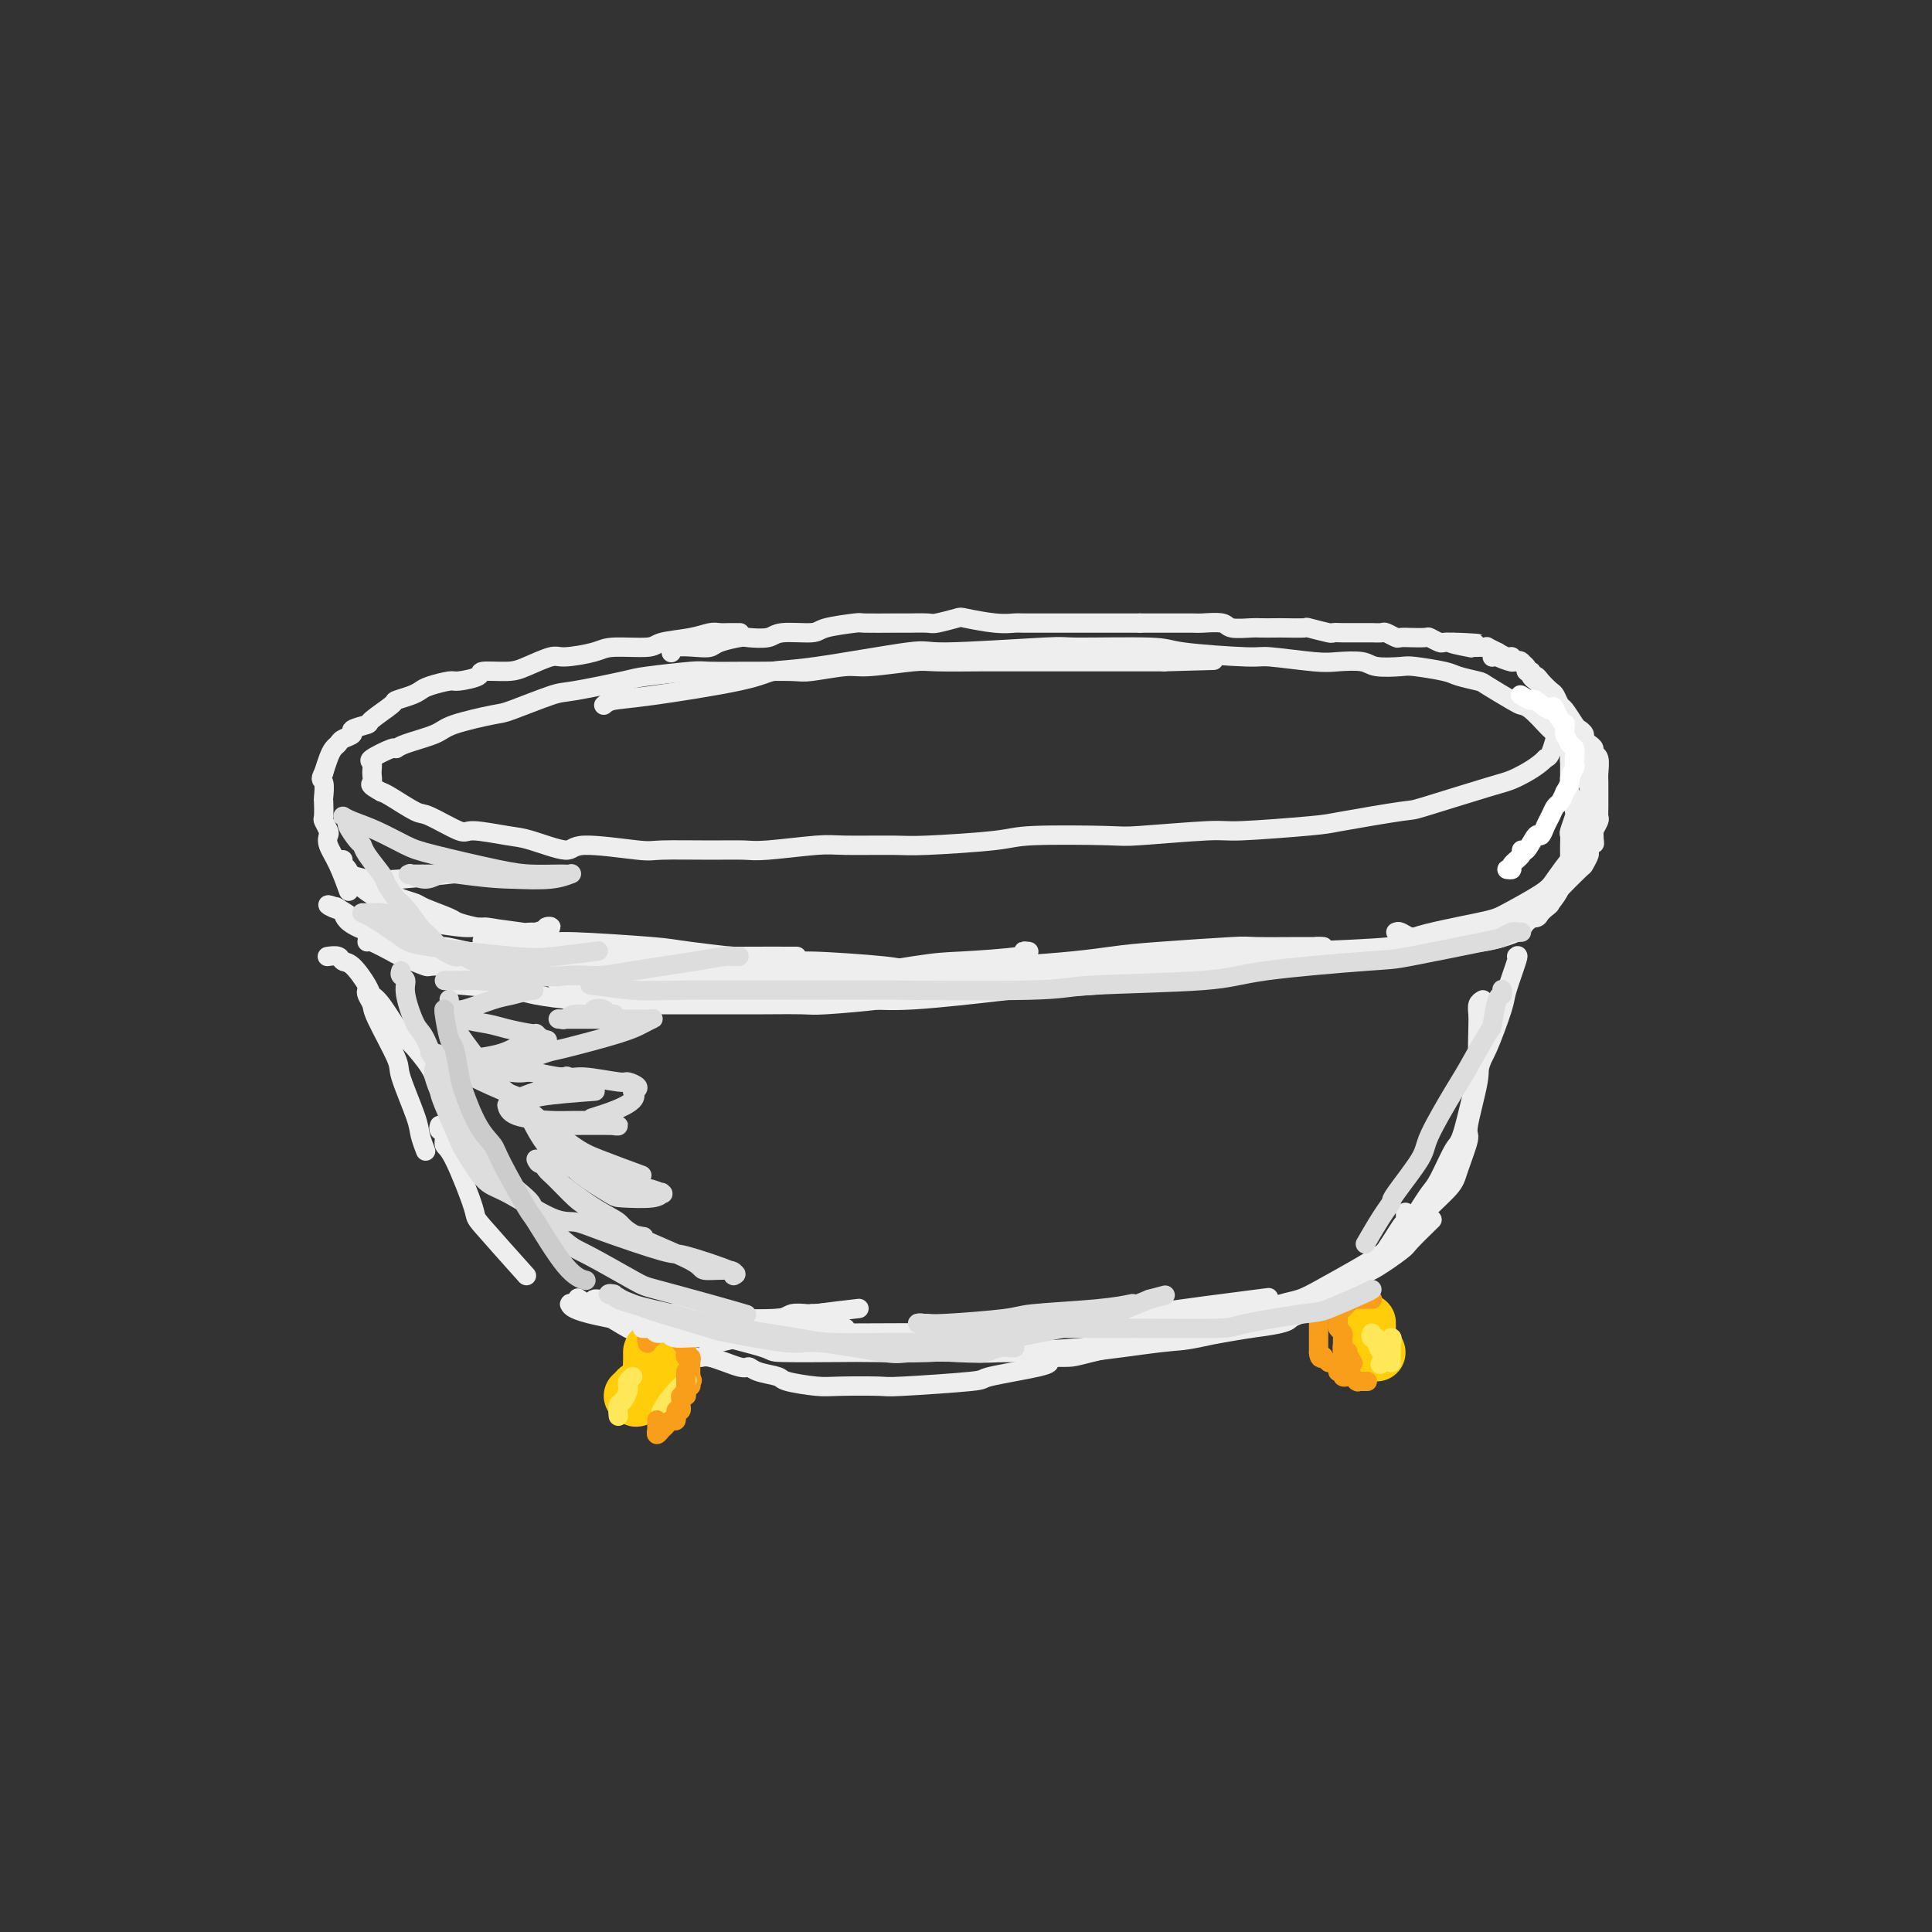 <svg viewBox='0 0 400 400' version='1.1' xmlns='http://www.w3.org/2000/svg' xmlns:xlink='http://www.w3.org/1999/xlink'><rect x="0" y="0" width="400" height="400" fill="#333333" stroke="none"/><g fill='none' stroke='rgb(238,238,238)' stroke-width='4' stroke-linecap='round' stroke-linejoin='round'><path d='M125,146c0.438,-0.385 0.875,-0.769 2,-1c1.125,-0.231 2.937,-0.308 8,-1c5.063,-0.692 13.377,-1.999 18,-3c4.623,-1.001 5.556,-1.698 7,-2c1.444,-0.302 3.400,-0.210 9,-1c5.600,-0.790 14.846,-2.461 19,-3c4.154,-0.539 3.217,0.054 8,0c4.783,-0.054 15.285,-0.757 20,-1c4.715,-0.243 3.641,-0.028 7,0c3.359,0.028 11.151,-0.132 15,0c3.849,0.132 3.756,0.558 7,1c3.244,0.442 9.825,0.902 13,1c3.175,0.098 2.945,-0.166 5,0c2.055,0.166 6.396,0.763 9,1c2.604,0.237 3.470,0.115 5,0c1.530,-0.115 3.723,-0.224 5,0c1.277,0.224 1.638,0.781 3,1c1.362,0.219 3.724,0.101 5,0c1.276,-0.101 1.465,-0.184 3,0c1.535,0.184 4.414,0.634 6,1c1.586,0.366 1.877,0.648 3,1c1.123,0.352 3.076,0.775 4,1c0.924,0.225 0.818,0.253 2,1c1.182,0.747 3.650,2.213 5,3c1.350,0.787 1.581,0.894 2,1c0.419,0.106 1.027,0.212 2,1c0.973,0.788 2.310,2.260 3,3c0.690,0.740 0.732,0.748 1,1c0.268,0.252 0.763,0.748 1,1c0.237,0.252 0.218,0.260 0,1c-0.218,0.740 -0.634,2.211 -1,3c-0.366,0.789 -0.683,0.894 -1,1'/><path d='M320,157c-1.507,1.621 -4.274,3.173 -6,4c-1.726,0.827 -2.412,0.928 -6,2c-3.588,1.072 -10.079,3.114 -13,4c-2.921,0.886 -2.273,0.615 -5,1c-2.727,0.385 -8.829,1.428 -12,2c-3.171,0.572 -3.411,0.675 -7,1c-3.589,0.325 -10.526,0.871 -14,1c-3.474,0.129 -3.483,-0.159 -7,0c-3.517,0.159 -10.542,0.764 -14,1c-3.458,0.236 -3.349,0.102 -7,0c-3.651,-0.102 -11.061,-0.171 -15,0c-3.939,0.171 -4.406,0.581 -8,1c-3.594,0.419 -10.314,0.848 -14,1c-3.686,0.152 -4.339,0.027 -7,0c-2.661,-0.027 -7.329,0.046 -10,0c-2.671,-0.046 -3.346,-0.209 -6,0c-2.654,0.209 -7.286,0.789 -10,1c-2.714,0.211 -3.509,0.051 -5,0c-1.491,-0.051 -3.679,0.006 -7,0c-3.321,-0.006 -7.775,-0.075 -10,0c-2.225,0.075 -2.223,0.294 -5,0c-2.777,-0.294 -8.334,-1.103 -11,-1c-2.666,0.103 -2.439,1.116 -4,1c-1.561,-0.116 -4.908,-1.363 -7,-2c-2.092,-0.637 -2.928,-0.665 -5,-1c-2.072,-0.335 -5.381,-0.976 -7,-1c-1.619,-0.024 -1.547,0.568 -3,0c-1.453,-0.568 -4.431,-2.297 -6,-3c-1.569,-0.703 -1.730,-0.382 -3,-1c-1.270,-0.618 -3.649,-2.177 -5,-3c-1.351,-0.823 -1.676,-0.912 -2,-1'/><path d='M79,164c-2.924,-1.600 -2.233,-1.599 -2,-2c0.233,-0.401 0.009,-1.203 0,-2c-0.009,-0.797 0.196,-1.589 0,-2c-0.196,-0.411 -0.792,-0.442 0,-1c0.792,-0.558 2.972,-1.644 4,-2c1.028,-0.356 0.902,0.016 1,0c0.098,-0.016 0.419,-0.422 2,-1c1.581,-0.578 4.423,-1.329 6,-2c1.577,-0.671 1.889,-1.264 4,-2c2.111,-0.736 6.023,-1.616 8,-2c1.977,-0.384 2.021,-0.274 4,-1c1.979,-0.726 5.893,-2.289 8,-3c2.107,-0.711 2.408,-0.569 5,-1c2.592,-0.431 7.476,-1.436 10,-2c2.524,-0.564 2.688,-0.687 5,-1c2.312,-0.313 6.773,-0.816 9,-1c2.227,-0.184 2.220,-0.048 4,0c1.780,0.048 5.348,0.009 7,0c1.652,-0.009 1.388,0.013 3,0c1.612,-0.013 5.100,-0.060 7,0c1.900,0.060 2.211,0.226 4,0c1.789,-0.226 5.057,-0.845 7,-1c1.943,-0.155 2.562,0.155 5,0c2.438,-0.155 6.694,-0.773 9,-1c2.306,-0.227 2.661,-0.061 5,0c2.339,0.061 6.663,0.016 9,0c2.337,-0.016 2.687,-0.004 5,0c2.313,0.004 6.589,0.001 9,0c2.411,-0.001 2.957,-0.000 5,0c2.043,0.000 5.584,0.000 9,0c3.416,-0.000 6.708,-0.000 10,0'/><path d='M241,137c17.833,-0.500 8.917,-0.250 0,0'/><path d='M153,131c0.177,0.002 0.353,0.004 0,0c-0.353,-0.004 -1.237,-0.012 -2,0c-0.763,0.012 -1.407,0.046 -2,0c-0.593,-0.046 -1.135,-0.171 -2,0c-0.865,0.171 -2.052,0.637 -4,1c-1.948,0.363 -4.658,0.623 -6,1c-1.342,0.377 -1.315,0.870 -3,1c-1.685,0.130 -5.080,-0.102 -7,0c-1.920,0.102 -2.363,0.539 -4,1c-1.637,0.461 -4.468,0.946 -6,1c-1.532,0.054 -1.766,-0.323 -3,0c-1.234,0.323 -3.469,1.344 -5,2c-1.531,0.656 -2.358,0.945 -4,1c-1.642,0.055 -4.100,-0.126 -5,0c-0.900,0.126 -0.244,0.559 -1,1c-0.756,0.441 -2.925,0.892 -4,1c-1.075,0.108 -1.056,-0.125 -2,0c-0.944,0.125 -2.852,0.609 -4,1c-1.148,0.391 -1.538,0.690 -2,1c-0.462,0.310 -0.996,0.632 -2,1c-1.004,0.368 -2.477,0.781 -3,1c-0.523,0.219 -0.096,0.244 -1,1c-0.904,0.756 -3.139,2.244 -4,3c-0.861,0.756 -0.349,0.780 -1,1c-0.651,0.220 -2.465,0.636 -3,1c-0.535,0.364 0.207,0.677 0,1c-0.207,0.323 -1.365,0.656 -2,1c-0.635,0.344 -0.748,0.701 -1,1c-0.252,0.299 -0.645,0.542 -1,1c-0.355,0.458 -0.673,1.131 -1,2c-0.327,0.869 -0.664,1.935 -1,3'/><path d='M67,160c-0.929,1.667 -0.250,1.335 0,2c0.250,0.665 0.071,2.329 0,3c-0.071,0.671 -0.033,0.350 0,1c0.033,0.650 0.060,2.270 0,3c-0.060,0.730 -0.207,0.570 0,1c0.207,0.430 0.767,1.451 1,2c0.233,0.549 0.140,0.628 0,1c-0.140,0.372 -0.326,1.038 0,2c0.326,0.962 1.165,2.221 2,4c0.835,1.779 1.667,4.080 2,5c0.333,0.920 0.166,0.460 0,0'/><path d='M71,178c-0.081,0.379 -0.163,0.759 0,1c0.163,0.241 0.569,0.345 1,1c0.431,0.655 0.887,1.863 2,3c1.113,1.137 2.883,2.204 4,3c1.117,0.796 1.581,1.323 3,2c1.419,0.677 3.792,1.506 5,2c1.208,0.494 1.252,0.655 3,1c1.748,0.345 5.199,0.873 7,1c1.801,0.127 1.953,-0.149 4,0c2.047,0.149 5.991,0.723 8,1c2.009,0.277 2.084,0.256 3,0c0.916,-0.256 2.675,-0.747 3,-1c0.325,-0.253 -0.782,-0.268 -1,0c-0.218,0.268 0.453,0.819 0,1c-0.453,0.181 -2.031,-0.007 -3,0c-0.969,0.007 -1.331,0.210 -3,0c-1.669,-0.210 -4.647,-0.834 -6,-1c-1.353,-0.166 -1.082,0.124 -2,0c-0.918,-0.124 -3.027,-0.663 -4,-1c-0.973,-0.337 -0.812,-0.471 -2,-1c-1.188,-0.529 -3.724,-1.451 -5,-2c-1.276,-0.549 -1.290,-0.724 -2,-1c-0.710,-0.276 -2.114,-0.651 -3,-1c-0.886,-0.349 -1.253,-0.671 -2,-1c-0.747,-0.329 -1.873,-0.664 -3,-1'/><path d='M78,184c-3.719,-1.474 -4.517,-1.659 -5,-2c-0.483,-0.341 -0.653,-0.836 -1,-1c-0.347,-0.164 -0.872,0.005 -1,0c-0.128,-0.005 0.143,-0.184 1,0c0.857,0.184 2.302,0.730 4,1c1.698,0.270 3.649,0.265 7,0c3.351,-0.265 8.100,-0.790 10,-1c1.900,-0.210 0.950,-0.105 0,0'/><path d='M139,135c-0.014,0.112 -0.028,0.223 0,0c0.028,-0.223 0.099,-0.781 1,-1c0.901,-0.219 2.634,-0.097 4,0c1.366,0.097 2.366,0.171 3,0c0.634,-0.171 0.904,-0.586 2,-1c1.096,-0.414 3.019,-0.828 4,-1c0.981,-0.172 1.021,-0.101 2,0c0.979,0.101 2.897,0.234 4,0c1.103,-0.234 1.390,-0.833 3,-1c1.610,-0.167 4.543,0.099 6,0c1.457,-0.099 1.438,-0.562 3,-1c1.562,-0.438 4.706,-0.850 6,-1c1.294,-0.150 0.739,-0.039 2,0c1.261,0.039 4.338,0.007 6,0c1.662,-0.007 1.908,0.011 3,0c1.092,-0.011 3.029,-0.052 4,0c0.971,0.052 0.975,0.196 2,0c1.025,-0.196 3.072,-0.732 4,-1c0.928,-0.268 0.737,-0.268 2,0c1.263,0.268 3.980,0.804 6,1c2.020,0.196 3.343,0.053 4,0c0.657,-0.053 0.649,-0.014 2,0c1.351,0.014 4.060,0.004 5,0c0.940,-0.004 0.109,-0.001 1,0c0.891,0.001 3.504,0.000 5,0c1.496,-0.000 1.875,-0.000 3,0c1.125,0.000 2.995,0.000 4,0c1.005,-0.000 1.144,-0.000 2,0c0.856,0.000 2.428,0.000 4,0'/><path d='M236,129c9.415,0.000 3.451,0.000 2,0c-1.451,-0.000 1.611,-0.001 3,0c1.389,0.001 1.104,0.004 2,0c0.896,-0.004 2.972,-0.015 4,0c1.028,0.015 1.009,0.057 2,0c0.991,-0.057 2.994,-0.211 4,0c1.006,0.211 1.015,0.789 2,1c0.985,0.211 2.944,0.057 4,0c1.056,-0.057 1.207,-0.016 2,0c0.793,0.016 2.227,0.008 3,0c0.773,-0.008 0.885,-0.016 2,0c1.115,0.016 3.233,0.057 4,0c0.767,-0.057 0.185,-0.211 1,0c0.815,0.211 3.029,0.789 4,1c0.971,0.211 0.698,0.057 1,0c0.302,-0.057 1.179,-0.015 2,0c0.821,0.015 1.586,0.004 2,0c0.414,-0.004 0.477,-0.002 1,0c0.523,0.002 1.506,0.004 2,0c0.494,-0.004 0.498,-0.015 1,0c0.502,0.015 1.502,0.057 2,0c0.498,-0.057 0.495,-0.211 1,0c0.505,0.211 1.519,0.789 2,1c0.481,0.211 0.428,0.056 1,0c0.572,-0.056 1.768,-0.011 2,0c0.232,0.011 -0.500,-0.011 0,0c0.500,0.011 2.231,0.055 3,0c0.769,-0.055 0.577,-0.211 1,0c0.423,0.211 1.460,0.788 2,1c0.540,0.212 0.583,0.061 1,0c0.417,-0.061 1.209,-0.030 2,0'/><path d='M301,133c9.870,0.558 2.045,-0.047 0,0c-2.045,0.047 1.689,0.744 3,1c1.311,0.256 0.198,0.069 0,0c-0.198,-0.069 0.519,-0.020 1,0c0.481,0.020 0.725,0.009 1,0c0.275,-0.009 0.580,-0.018 1,0c0.420,0.018 0.956,0.061 1,0c0.044,-0.061 -0.405,-0.228 0,0c0.405,0.228 1.663,0.850 2,1c0.337,0.150 -0.248,-0.171 0,0c0.248,0.171 1.328,0.833 2,1c0.672,0.167 0.935,-0.162 1,0c0.065,0.162 -0.070,0.813 0,1c0.070,0.187 0.344,-0.091 1,0c0.656,0.091 1.695,0.549 2,1c0.305,0.451 -0.125,0.894 0,1c0.125,0.106 0.803,-0.126 1,0c0.197,0.126 -0.088,0.611 0,1c0.088,0.389 0.549,0.682 1,1c0.451,0.318 0.890,0.663 1,1c0.110,0.337 -0.110,0.668 0,1c0.110,0.332 0.552,0.667 1,1c0.448,0.333 0.904,0.666 1,1c0.096,0.334 -0.166,0.671 0,1c0.166,0.329 0.762,0.652 1,1c0.238,0.348 0.120,0.723 0,1c-0.120,0.277 -0.242,0.455 0,1c0.242,0.545 0.848,1.455 1,2c0.152,0.545 -0.151,0.724 0,1c0.151,0.276 0.758,0.650 1,1c0.242,0.350 0.121,0.675 0,1'/><path d='M324,154c1.464,3.120 1.123,2.919 1,3c-0.123,0.081 -0.029,0.444 0,1c0.029,0.556 -0.007,1.305 0,2c0.007,0.695 0.055,1.336 0,2c-0.055,0.664 -0.215,1.352 0,2c0.215,0.648 0.804,1.258 1,2c0.196,0.742 0.000,1.617 0,2c-0.000,0.383 0.196,0.274 0,1c-0.196,0.726 -0.785,2.289 -1,3c-0.215,0.711 -0.058,0.572 0,1c0.058,0.428 0.015,1.424 0,2c-0.015,0.576 -0.003,0.732 0,1c0.003,0.268 -0.003,0.650 0,1c0.003,0.350 0.017,0.669 0,1c-0.017,0.331 -0.064,0.672 0,1c0.064,0.328 0.238,0.641 0,1c-0.238,0.359 -0.887,0.763 -1,1c-0.113,0.237 0.309,0.308 0,1c-0.309,0.692 -1.349,2.005 -2,3c-0.651,0.995 -0.915,1.672 -1,2c-0.085,0.328 0.008,0.307 -1,1c-1.008,0.693 -3.115,2.098 -4,3c-0.885,0.902 -0.546,1.300 -2,2c-1.454,0.700 -4.699,1.703 -7,2c-2.301,0.297 -3.658,-0.112 -6,0c-2.342,0.112 -5.669,0.746 -7,1c-1.331,0.254 -0.665,0.127 0,0'/><path d='M277,197c-0.206,0.000 -0.413,0.001 0,0c0.413,-0.001 1.444,-0.003 2,0c0.556,0.003 0.635,0.012 1,0c0.365,-0.012 1.014,-0.045 3,0c1.986,0.045 5.308,0.168 7,0c1.692,-0.168 1.754,-0.626 4,-1c2.246,-0.374 6.677,-0.665 9,-1c2.323,-0.335 2.538,-0.716 3,-1c0.462,-0.284 1.170,-0.471 3,-1c1.830,-0.529 4.783,-1.400 6,-2c1.217,-0.600 0.698,-0.927 1,-1c0.302,-0.073 1.426,0.109 2,0c0.574,-0.109 0.598,-0.511 1,-1c0.402,-0.489 1.183,-1.067 2,-2c0.817,-0.933 1.672,-2.220 2,-3c0.328,-0.780 0.131,-1.053 0,-1c-0.131,0.053 -0.194,0.433 0,0c0.194,-0.433 0.644,-1.677 1,-2c0.356,-0.323 0.616,0.275 1,0c0.384,-0.275 0.892,-1.425 1,-2c0.108,-0.575 -0.182,-0.576 0,-1c0.182,-0.424 0.837,-1.272 1,-2c0.163,-0.728 -0.167,-1.336 0,-2c0.167,-0.664 0.830,-1.385 1,-2c0.170,-0.615 -0.154,-1.126 0,-2c0.154,-0.874 0.788,-2.113 1,-3c0.212,-0.887 0.004,-1.423 0,-2c-0.004,-0.577 0.195,-1.196 0,-2c-0.195,-0.804 -0.783,-1.793 -1,-2c-0.217,-0.207 -0.062,0.370 0,0c0.062,-0.370 0.031,-1.685 0,-3'/><path d='M328,158c-0.068,-2.958 -0.739,-1.352 -1,-1c-0.261,0.352 -0.111,-0.550 0,-1c0.111,-0.450 0.185,-0.448 0,-1c-0.185,-0.552 -0.627,-1.659 -1,-2c-0.373,-0.341 -0.676,0.082 -1,0c-0.324,-0.082 -0.668,-0.671 -1,-1c-0.332,-0.329 -0.651,-0.399 -1,-1c-0.349,-0.601 -0.728,-1.734 -1,-2c-0.272,-0.266 -0.437,0.336 -1,0c-0.563,-0.336 -1.524,-1.610 -2,-2c-0.476,-0.390 -0.467,0.106 -1,0c-0.533,-0.106 -1.607,-0.812 -2,-1c-0.393,-0.188 -0.106,0.142 0,0c0.106,-0.142 0.030,-0.755 0,-1c-0.030,-0.245 -0.015,-0.123 0,0'/><path d='M309,136c-0.035,0.037 -0.069,0.074 0,0c0.069,-0.074 0.242,-0.259 1,0c0.758,0.259 2.100,0.961 3,1c0.900,0.039 1.358,-0.585 2,0c0.642,0.585 1.467,2.379 2,3c0.533,0.621 0.773,0.069 1,0c0.227,-0.069 0.441,0.347 1,1c0.559,0.653 1.463,1.545 2,2c0.537,0.455 0.707,0.475 1,1c0.293,0.525 0.709,1.555 1,2c0.291,0.445 0.455,0.304 1,1c0.545,0.696 1.469,2.228 2,3c0.531,0.772 0.668,0.784 1,1c0.332,0.216 0.858,0.636 1,1c0.142,0.364 -0.102,0.673 0,1c0.102,0.327 0.549,0.672 1,1c0.451,0.328 0.905,0.639 1,1c0.095,0.361 -0.171,0.772 0,1c0.171,0.228 0.778,0.273 1,1c0.222,0.727 0.059,2.135 0,3c-0.059,0.865 -0.015,1.186 0,2c0.015,0.814 0.000,2.120 0,3c-0.000,0.880 0.014,1.335 0,2c-0.014,0.665 -0.055,1.539 0,2c0.055,0.461 0.207,0.509 0,1c-0.207,0.491 -0.773,1.426 -1,2c-0.227,0.574 -0.113,0.787 0,1'/><path d='M330,173c0.065,2.897 0.228,1.141 0,1c-0.228,-0.141 -0.846,1.335 -1,2c-0.154,0.665 0.155,0.519 0,1c-0.155,0.481 -0.772,1.590 -1,2c-0.228,0.410 -0.065,0.123 -1,1c-0.935,0.877 -2.969,2.918 -4,4c-1.031,1.082 -1.058,1.204 -2,2c-0.942,0.796 -2.799,2.265 -4,3c-1.201,0.735 -1.746,0.736 -3,1c-1.254,0.264 -3.215,0.790 -4,1c-0.785,0.210 -0.392,0.105 0,0'/><path d='M289,193c0.251,-0.111 0.501,-0.222 1,0c0.499,0.222 1.245,0.778 2,1c0.755,0.222 1.518,0.109 2,0c0.482,-0.109 0.684,-0.214 2,0c1.316,0.214 3.747,0.747 5,1c1.253,0.253 1.327,0.225 2,0c0.673,-0.225 1.943,-0.648 3,-1c1.057,-0.352 1.900,-0.633 3,-1c1.100,-0.367 2.457,-0.819 3,-1c0.543,-0.181 0.271,-0.090 0,0'/></g>
<g fill='none' stroke='rgb(255,255,255)' stroke-width='4' stroke-linecap='round' stroke-linejoin='round'><path d='M312,180c0.484,0.063 0.969,0.125 1,0c0.031,-0.125 -0.391,-0.438 0,-1c0.391,-0.562 1.596,-1.375 2,-2c0.404,-0.625 0.006,-1.063 0,-1c-0.006,0.063 0.380,0.628 1,0c0.620,-0.628 1.476,-2.448 2,-3c0.524,-0.552 0.718,0.166 1,0c0.282,-0.166 0.654,-1.215 1,-2c0.346,-0.785 0.666,-1.305 1,-2c0.334,-0.695 0.682,-1.566 1,-2c0.318,-0.434 0.606,-0.430 1,-1c0.394,-0.570 0.894,-1.715 1,-2c0.106,-0.285 -0.182,0.289 0,0c0.182,-0.289 0.833,-1.441 1,-2c0.167,-0.559 -0.152,-0.526 0,-1c0.152,-0.474 0.773,-1.455 1,-2c0.227,-0.545 0.058,-0.655 0,-1c-0.058,-0.345 -0.005,-0.923 0,-1c0.005,-0.077 -0.037,0.349 0,0c0.037,-0.349 0.153,-1.474 0,-2c-0.153,-0.526 -0.576,-0.452 -1,-1c-0.424,-0.548 -0.849,-1.718 -1,-2c-0.151,-0.282 -0.030,0.325 0,0c0.030,-0.325 -0.033,-1.582 0,-2c0.033,-0.418 0.163,0.003 0,0c-0.163,-0.003 -0.618,-0.429 -1,-1c-0.382,-0.571 -0.691,-1.285 -1,-2'/><path d='M322,147c-0.671,-1.576 -0.348,-0.016 -1,0c-0.652,0.016 -2.280,-1.512 -3,-2c-0.720,-0.488 -0.533,0.065 -1,0c-0.467,-0.065 -1.587,-0.748 -2,-1c-0.413,-0.252 -0.118,-0.072 0,0c0.118,0.072 0.059,0.036 0,0'/></g>
<g fill='none' stroke='rgb(238,238,238)' stroke-width='4' stroke-linecap='round' stroke-linejoin='round'><path d='M300,195c0.105,-0.007 0.209,-0.014 0,0c-0.209,0.014 -0.732,0.049 -1,0c-0.268,-0.049 -0.282,-0.181 -1,0c-0.718,0.181 -2.142,0.676 -3,1c-0.858,0.324 -1.151,0.477 -5,1c-3.849,0.523 -11.255,1.415 -15,2c-3.745,0.585 -3.831,0.863 -9,1c-5.169,0.137 -15.422,0.134 -21,0c-5.578,-0.134 -6.483,-0.400 -13,0c-6.517,0.400 -18.647,1.466 -25,2c-6.353,0.534 -6.930,0.535 -13,1c-6.070,0.465 -17.634,1.394 -24,2c-6.366,0.606 -7.533,0.887 -8,1c-0.467,0.113 -0.233,0.056 0,0'/><path d='M243,200c0.456,0.000 0.912,0.000 1,0c0.088,-0.000 -0.192,-0.001 0,0c0.192,0.001 0.855,0.003 1,0c0.145,-0.003 -0.227,-0.011 0,0c0.227,0.011 1.055,0.042 1,0c-0.055,-0.042 -0.993,-0.158 -2,0c-1.007,0.158 -2.085,0.590 -7,1c-4.915,0.410 -13.669,0.799 -18,1c-4.331,0.201 -4.241,0.213 -9,0c-4.759,-0.213 -14.369,-0.652 -19,-1c-4.631,-0.348 -4.285,-0.604 -8,-1c-3.715,-0.396 -11.493,-0.933 -15,-1c-3.507,-0.067 -2.744,0.337 -7,0c-4.256,-0.337 -13.531,-1.414 -18,-2c-4.469,-0.586 -4.131,-0.679 -8,-1c-3.869,-0.321 -11.943,-0.868 -16,-1c-4.057,-0.132 -4.096,0.150 -6,0c-1.904,-0.150 -5.673,-0.733 -8,-1c-2.327,-0.267 -3.213,-0.218 -4,0c-0.787,0.218 -1.474,0.604 -1,1c0.474,0.396 2.108,0.802 3,1c0.892,0.198 1.043,0.187 4,1c2.957,0.813 8.720,2.448 12,3c3.280,0.552 4.077,0.019 9,0c4.923,-0.019 13.970,0.474 18,1c4.030,0.526 3.041,1.083 7,1c3.959,-0.083 12.865,-0.806 17,-1c4.135,-0.194 3.498,0.140 8,0c4.502,-0.140 14.143,-0.754 20,-1c5.857,-0.246 7.928,-0.123 10,0'/><path d='M208,200c13.116,-0.718 18.408,-1.513 22,-2c3.592,-0.487 5.486,-0.666 10,-1c4.514,-0.334 11.650,-0.821 15,-1c3.350,-0.179 2.916,-0.048 5,0c2.084,0.048 6.688,0.015 9,0c2.312,-0.015 2.332,-0.011 3,0c0.668,0.011 1.984,0.030 2,0c0.016,-0.030 -1.268,-0.110 -2,0c-0.732,0.110 -0.913,0.411 -4,1c-3.087,0.589 -9.079,1.467 -12,2c-2.921,0.533 -2.770,0.721 -7,1c-4.230,0.279 -12.841,0.649 -18,1c-5.159,0.351 -6.865,0.682 -9,1c-2.135,0.318 -4.700,0.622 -10,1c-5.300,0.378 -13.336,0.829 -18,1c-4.664,0.171 -5.957,0.061 -10,0c-4.043,-0.061 -10.838,-0.073 -14,0c-3.162,0.073 -2.693,0.230 -6,0c-3.307,-0.230 -10.392,-0.846 -14,-1c-3.608,-0.154 -3.740,0.154 -7,0c-3.260,-0.154 -9.650,-0.769 -13,-1c-3.350,-0.231 -3.662,-0.078 -5,0c-1.338,0.078 -3.702,0.080 -5,0c-1.298,-0.080 -1.531,-0.243 -2,0c-0.469,0.243 -1.173,0.892 -2,1c-0.827,0.108 -1.777,-0.325 0,0c1.777,0.325 6.280,1.407 9,2c2.720,0.593 3.655,0.698 8,1c4.345,0.302 12.098,0.801 17,1c4.902,0.199 6.951,0.100 9,0'/><path d='M159,207c10.573,0.591 15.507,0.069 19,0c3.493,-0.069 5.546,0.314 11,0c5.454,-0.314 14.309,-1.327 20,-2c5.691,-0.673 8.216,-1.007 10,-1c1.784,0.007 2.826,0.356 7,0c4.174,-0.356 11.480,-1.415 16,-2c4.520,-0.585 6.255,-0.696 9,-1c2.745,-0.304 6.498,-0.801 8,-1c1.502,-0.199 0.751,-0.099 0,0'/><path d='M326,176c-0.009,-0.111 -0.018,-0.222 0,0c0.018,0.222 0.062,0.777 0,1c-0.062,0.223 -0.229,0.113 -1,1c-0.771,0.887 -2.146,2.769 -3,4c-0.854,1.231 -1.186,1.811 -3,3c-1.814,1.189 -5.111,2.987 -7,4c-1.889,1.013 -2.370,1.240 -6,2c-3.630,0.760 -10.407,2.053 -13,3c-2.593,0.947 -1.000,1.548 -5,2c-4.000,0.452 -13.593,0.755 -18,1c-4.407,0.245 -3.626,0.433 -7,1c-3.374,0.567 -10.901,1.514 -15,2c-4.099,0.486 -4.769,0.512 -9,1c-4.231,0.488 -12.025,1.440 -17,2c-4.975,0.560 -7.133,0.728 -9,1c-1.867,0.272 -3.443,0.647 -8,1c-4.557,0.353 -12.096,0.683 -16,1c-3.904,0.317 -4.175,0.621 -7,1c-2.825,0.379 -8.206,0.834 -11,1c-2.794,0.166 -3.003,0.045 -5,0c-1.997,-0.045 -5.783,-0.012 -8,0c-2.217,0.012 -2.866,0.003 -6,0c-3.134,-0.003 -8.753,-0.001 -12,0c-3.247,0.001 -4.124,0.000 -5,0'/><path d='M135,208c-7.877,-0.240 -9.570,-0.838 -11,-1c-1.430,-0.162 -2.599,0.114 -5,0c-2.401,-0.114 -6.035,-0.618 -8,-1c-1.965,-0.382 -2.260,-0.641 -5,-1c-2.740,-0.359 -7.926,-0.817 -10,-1c-2.074,-0.183 -1.037,-0.092 0,0'/><path d='M76,195c-0.010,-0.213 -0.021,-0.426 1,0c1.021,0.426 3.073,1.491 4,2c0.927,0.509 0.728,0.463 2,1c1.272,0.537 4.014,1.658 5,2c0.986,0.342 0.217,-0.093 3,0c2.783,0.093 9.116,0.715 12,1c2.884,0.285 2.317,0.234 4,0c1.683,-0.234 5.617,-0.651 8,-1c2.383,-0.349 3.214,-0.629 5,-1c1.786,-0.371 4.527,-0.831 6,-1c1.473,-0.169 1.677,-0.047 2,0c0.323,0.047 0.763,0.017 1,0c0.237,-0.017 0.269,-0.023 0,0c-0.269,0.023 -0.840,0.074 -1,0c-0.160,-0.074 0.090,-0.273 -2,0c-2.090,0.273 -6.521,1.016 -9,1c-2.479,-0.016 -3.008,-0.793 -4,-1c-0.992,-0.207 -2.449,0.157 -5,0c-2.551,-0.157 -6.197,-0.834 -8,-1c-1.803,-0.166 -1.764,0.178 -3,0c-1.236,-0.178 -3.747,-0.878 -5,-1c-1.253,-0.122 -1.247,0.333 -3,0c-1.753,-0.333 -5.265,-1.456 -7,-2c-1.735,-0.544 -1.691,-0.510 -3,-1c-1.309,-0.490 -3.969,-1.502 -5,-2c-1.031,-0.498 -0.431,-0.480 -1,-1c-0.569,-0.520 -2.305,-1.577 -3,-2c-0.695,-0.423 -0.347,-0.211 0,0'/><path d='M70,188c-3.286,-1.266 -2.001,-0.431 -1,0c1.001,0.431 1.717,0.458 2,1c0.283,0.542 0.134,1.600 3,3c2.866,1.400 8.747,3.142 12,4c3.253,0.858 3.877,0.832 5,1c1.123,0.168 2.745,0.528 7,1c4.255,0.472 11.141,1.055 15,1c3.859,-0.055 4.689,-0.747 10,-1c5.311,-0.253 15.104,-0.068 21,0c5.896,0.068 7.895,0.018 11,0c3.105,-0.018 7.316,-0.005 9,0c1.684,0.005 0.842,0.003 0,0'/><path d='M213,197c-0.633,-0.084 -1.267,-0.168 -1,0c0.267,0.168 1.433,0.589 -1,1c-2.433,0.411 -8.465,0.812 -12,1c-3.535,0.188 -4.573,0.162 -10,1c-5.427,0.838 -15.241,2.539 -20,3c-4.759,0.461 -4.461,-0.320 -10,0c-5.539,0.320 -16.914,1.740 -24,2c-7.086,0.260 -9.882,-0.640 -11,-1c-1.118,-0.360 -0.559,-0.180 0,0'/><path d='M68,198c-0.206,0.030 -0.413,0.060 0,0c0.413,-0.060 1.444,-0.209 2,0c0.556,0.209 0.636,0.776 1,1c0.364,0.224 1.012,0.106 2,1c0.988,0.894 2.317,2.799 3,4c0.683,1.201 0.719,1.697 1,2c0.281,0.303 0.807,0.413 2,2c1.193,1.587 3.052,4.650 4,6c0.948,1.350 0.983,0.986 2,2c1.017,1.014 3.015,3.406 4,5c0.985,1.594 0.958,2.391 2,4c1.042,1.609 3.155,4.031 4,5c0.845,0.969 0.423,0.484 0,0'/><path d='M76,205c-0.115,0.227 -0.230,0.453 0,1c0.230,0.547 0.804,1.413 1,2c0.196,0.587 0.013,0.894 1,3c0.987,2.106 3.144,6.011 4,8c0.856,1.989 0.412,2.060 1,4c0.588,1.940 2.209,5.747 3,8c0.791,2.253 0.751,2.953 1,4c0.249,1.047 0.785,2.442 1,3c0.215,0.558 0.107,0.279 0,0'/><path d='M91,233c-0.121,0.367 -0.241,0.733 0,1c0.241,0.267 0.845,0.434 1,1c0.155,0.566 -0.139,1.530 0,2c0.139,0.470 0.711,0.446 2,3c1.289,2.554 3.294,7.684 4,10c0.706,2.316 0.113,1.816 2,4c1.887,2.184 6.253,7.053 8,9c1.747,1.947 0.873,0.974 0,0'/><path d='M131,271c0.136,-0.085 0.272,-0.169 1,0c0.728,0.169 2.049,0.592 4,1c1.951,0.408 4.531,0.803 9,1c4.469,0.197 10.827,0.197 15,0c4.173,-0.197 6.162,-0.592 9,-1c2.838,-0.408 6.525,-0.831 8,-1c1.475,-0.169 0.737,-0.085 0,0'/><path d='M216,274c-0.504,0.326 -1.008,0.651 -2,1c-0.992,0.349 -2.472,0.720 -4,1c-1.528,0.280 -3.102,0.467 -5,1c-1.898,0.533 -4.118,1.411 -6,2c-1.882,0.589 -3.426,0.889 -7,1c-3.574,0.111 -9.177,0.034 -12,0c-2.823,-0.034 -2.867,-0.026 -6,0c-3.133,0.026 -9.354,0.071 -12,0c-2.646,-0.071 -1.718,-0.257 -4,-1c-2.282,-0.743 -7.773,-2.044 -11,-3c-3.227,-0.956 -4.188,-1.566 -5,-2c-0.812,-0.434 -1.474,-0.691 -4,-1c-2.526,-0.309 -6.915,-0.671 -9,-1c-2.085,-0.329 -1.865,-0.624 -3,-1c-1.135,-0.376 -3.625,-0.834 -5,-1c-1.375,-0.166 -1.636,-0.040 -2,0c-0.364,0.040 -0.831,-0.007 -1,0c-0.169,0.007 -0.038,0.069 0,0c0.038,-0.069 -0.015,-0.267 0,0c0.015,0.267 0.098,1.000 4,2c3.902,1.000 11.624,2.268 16,3c4.376,0.732 5.406,0.930 10,1c4.594,0.070 12.751,0.012 17,0c4.249,-0.012 4.589,0.020 10,0c5.411,-0.020 15.892,-0.094 21,0c5.108,0.094 4.844,0.354 10,0c5.156,-0.354 15.733,-1.322 21,-2c5.267,-0.678 5.226,-1.067 11,-2c5.774,-0.933 17.364,-2.409 22,-3c4.636,-0.591 2.318,-0.295 0,0'/><path d='M314,198c0.218,-0.196 0.435,-0.392 0,1c-0.435,1.392 -1.524,4.374 -2,6c-0.476,1.626 -0.339,1.898 -1,4c-0.661,2.102 -2.120,6.034 -3,8c-0.880,1.966 -1.180,1.967 -2,5c-0.820,3.033 -2.161,9.097 -3,12c-0.839,2.903 -1.178,2.645 -2,4c-0.822,1.355 -2.128,4.322 -3,6c-0.872,1.678 -1.312,2.067 -2,3c-0.688,0.933 -1.625,2.409 -2,3c-0.375,0.591 -0.187,0.295 0,0'/><path d='M291,251c-0.005,0.298 -0.010,0.596 0,1c0.010,0.404 0.036,0.913 0,1c-0.036,0.087 -0.133,-0.249 -1,1c-0.867,1.249 -2.504,4.083 -4,6c-1.496,1.917 -2.852,2.917 -4,4c-1.148,1.083 -2.088,2.250 -5,4c-2.912,1.750 -7.797,4.084 -10,5c-2.203,0.916 -1.724,0.413 -5,1c-3.276,0.587 -10.308,2.263 -14,3c-3.692,0.737 -4.043,0.533 -8,1c-3.957,0.467 -11.519,1.604 -16,2c-4.481,0.396 -5.882,0.050 -10,0c-4.118,-0.050 -10.952,0.197 -15,0c-4.048,-0.197 -5.308,-0.837 -8,-1c-2.692,-0.163 -6.815,0.153 -9,0c-2.185,-0.153 -2.434,-0.774 -3,-1c-0.566,-0.226 -1.451,-0.058 -2,0c-0.549,0.058 -0.763,0.005 -1,0c-0.237,-0.005 -0.496,0.038 0,0c0.496,-0.038 1.749,-0.157 3,0c1.251,0.157 2.500,0.589 6,1c3.500,0.411 9.250,0.801 13,1c3.750,0.199 5.498,0.208 10,0c4.502,-0.208 11.756,-0.633 16,-1c4.244,-0.367 5.478,-0.676 9,-1c3.522,-0.324 9.333,-0.664 13,-1c3.667,-0.336 5.191,-0.667 7,-1c1.809,-0.333 3.905,-0.666 6,-1'/><path d='M259,275c9.441,-1.198 7.542,-1.694 9,-3c1.458,-1.306 6.271,-3.421 9,-5c2.729,-1.579 3.373,-2.620 4,-3c0.627,-0.380 1.237,-0.099 3,-1c1.763,-0.901 4.679,-2.984 6,-4c1.321,-1.016 1.048,-0.966 2,-2c0.952,-1.034 3.129,-3.153 4,-4c0.871,-0.847 0.435,-0.424 0,0'/><path d='M307,207c-0.421,0.244 -0.843,0.489 -1,1c-0.157,0.511 -0.050,1.290 0,2c0.050,0.710 0.043,1.352 0,3c-0.043,1.648 -0.124,4.304 0,6c0.124,1.696 0.451,2.433 0,5c-0.451,2.567 -1.680,6.964 -2,9c-0.320,2.036 0.267,1.713 0,3c-0.267,1.287 -1.390,4.186 -2,6c-0.610,1.814 -0.708,2.544 -2,4c-1.292,1.456 -3.780,3.637 -5,5c-1.220,1.363 -1.174,1.909 -2,3c-0.826,1.091 -2.525,2.728 -6,5c-3.475,2.272 -8.727,5.180 -12,7c-3.273,1.820 -4.569,2.550 -6,3c-1.431,0.450 -2.999,0.618 -7,2c-4.001,1.382 -10.436,3.978 -14,5c-3.564,1.022 -4.259,0.470 -8,1c-3.741,0.530 -10.529,2.142 -14,3c-3.471,0.858 -3.627,0.962 -5,1c-1.373,0.038 -3.964,0.011 -5,0c-1.036,-0.011 -0.518,-0.005 0,0'/><path d='M216,281c0.025,-0.117 0.050,-0.235 0,0c-0.050,0.235 -0.176,0.822 0,1c0.176,0.178 0.652,-0.054 1,0c0.348,0.054 0.566,0.393 -2,1c-2.566,0.607 -7.915,1.483 -10,2c-2.085,0.517 -0.904,0.675 -4,1c-3.096,0.325 -10.469,0.816 -14,1c-3.531,0.184 -3.219,0.060 -5,0c-1.781,-0.060 -5.653,-0.057 -8,0c-2.347,0.057 -3.168,0.169 -5,0c-1.832,-0.169 -4.675,-0.617 -6,-1c-1.325,-0.383 -1.132,-0.699 -2,-1c-0.868,-0.301 -2.797,-0.586 -4,-1c-1.203,-0.414 -1.682,-0.955 -2,-1c-0.318,-0.045 -0.477,0.407 -2,0c-1.523,-0.407 -4.411,-1.671 -6,-2c-1.589,-0.329 -1.879,0.279 -3,0c-1.121,-0.279 -3.075,-1.445 -4,-2c-0.925,-0.555 -0.823,-0.501 -2,-1c-1.177,-0.499 -3.633,-1.553 -5,-2c-1.367,-0.447 -1.645,-0.288 -3,-1c-1.355,-0.712 -3.786,-2.294 -5,-3c-1.214,-0.706 -1.212,-0.536 -2,-1c-0.788,-0.464 -2.368,-1.561 -3,-2c-0.632,-0.439 -0.316,-0.219 0,0'/></g>
<g fill='none' stroke='rgb(255,205,10)' stroke-width='12' stroke-linecap='round' stroke-linejoin='round'><path d='M283,274c-0.000,-0.119 -0.000,-0.238 0,0c0.000,0.238 0.000,0.834 0,1c-0.000,0.166 -0.000,-0.096 0,0c0.000,0.096 0.000,0.552 0,1c-0.000,0.448 -0.000,0.890 0,1c0.000,0.110 0.000,-0.110 0,0c-0.000,0.110 -0.001,0.551 0,1c0.001,0.449 0.003,0.905 0,1c-0.003,0.095 -0.011,-0.171 0,0c0.011,0.171 0.041,0.778 0,1c-0.041,0.222 -0.155,0.060 0,0c0.155,-0.060 0.578,-0.016 1,0c0.422,0.016 0.845,0.004 1,0c0.155,-0.004 0.044,-0.001 0,0c-0.044,0.001 -0.022,0.001 0,0'/><path d='M135,280c-0.000,-0.112 -0.000,-0.223 0,0c0.000,0.223 0.000,0.782 0,1c-0.000,0.218 -0.000,0.096 0,0c0.000,-0.096 0.000,-0.166 0,0c-0.000,0.166 -0.000,0.569 0,1c0.000,0.431 0.000,0.890 0,1c-0.000,0.110 -0.000,-0.128 0,0c0.000,0.128 0.001,0.622 0,1c-0.001,0.378 -0.004,0.640 0,1c0.004,0.360 0.016,0.818 0,1c-0.016,0.182 -0.061,0.087 0,0c0.061,-0.087 0.228,-0.168 0,0c-0.228,0.168 -0.850,0.585 -1,1c-0.150,0.415 0.171,0.829 0,1c-0.171,0.171 -0.835,0.098 -1,0c-0.165,-0.098 0.168,-0.222 0,0c-0.168,0.222 -0.839,0.792 -1,1c-0.161,0.208 0.187,0.056 0,0c-0.187,-0.056 -0.911,-0.016 -1,0c-0.089,0.016 0.455,0.008 1,0'/><path d='M132,289c-0.507,1.148 -0.276,-0.481 0,-1c0.276,-0.519 0.596,0.072 1,0c0.404,-0.072 0.893,-0.807 1,-1c0.107,-0.193 -0.167,0.154 0,0c0.167,-0.154 0.777,-0.811 1,-1c0.223,-0.189 0.060,0.089 0,0c-0.060,-0.089 -0.016,-0.546 0,-1c0.016,-0.454 0.004,-0.906 0,-1c-0.004,-0.094 -0.001,0.171 0,0c0.001,-0.171 0.000,-0.778 0,-1c-0.000,-0.222 -0.000,-0.060 0,0c0.000,0.060 0.000,0.017 0,0c-0.000,-0.017 -0.000,-0.009 0,0'/></g>
<g fill='none' stroke='rgb(249,158,27)' stroke-width='4' stroke-linecap='round' stroke-linejoin='round'><path d='M284,269c0.122,0.000 0.244,0.000 0,0c-0.244,-0.000 -0.853,-0.000 -1,0c-0.147,0.000 0.167,0.000 0,0c-0.167,-0.000 -0.814,-0.001 -1,0c-0.186,0.001 0.091,0.003 0,0c-0.091,-0.003 -0.550,-0.011 -1,0c-0.450,0.011 -0.890,0.041 -1,0c-0.110,-0.041 0.110,-0.151 0,0c-0.110,0.151 -0.551,0.565 -1,1c-0.449,0.435 -0.905,0.890 -1,1c-0.095,0.110 0.170,-0.125 0,0c-0.170,0.125 -0.774,0.611 -1,1c-0.226,0.389 -0.075,0.681 0,1c0.075,0.319 0.072,0.664 0,1c-0.072,0.336 -0.215,0.662 0,1c0.215,0.338 0.789,0.686 1,1c0.211,0.314 0.061,0.592 0,1c-0.061,0.408 -0.031,0.944 0,1c0.031,0.056 0.065,-0.370 0,0c-0.065,0.370 -0.227,1.536 0,2c0.227,0.464 0.844,0.228 1,0c0.156,-0.228 -0.150,-0.446 0,0c0.150,0.446 0.757,1.556 1,2c0.243,0.444 0.121,0.222 0,0'/><path d='M134,278c-0.009,-0.033 -0.017,-0.065 0,0c0.017,0.065 0.060,0.229 0,0c-0.060,-0.229 -0.224,-0.850 0,-1c0.224,-0.150 0.835,0.170 1,0c0.165,-0.170 -0.114,-0.830 0,-1c0.114,-0.170 0.623,0.151 1,0c0.377,-0.151 0.622,-0.774 1,-1c0.378,-0.226 0.890,-0.057 1,0c0.110,0.057 -0.182,0.000 0,0c0.182,-0.000 0.837,0.056 1,0c0.163,-0.056 -0.168,-0.222 0,0c0.168,0.222 0.833,0.834 1,1c0.167,0.166 -0.166,-0.114 0,0c0.166,0.114 0.829,0.622 1,1c0.171,0.378 -0.151,0.627 0,1c0.151,0.373 0.776,0.870 1,1c0.224,0.130 0.046,-0.106 0,0c-0.046,0.106 0.040,0.553 0,1c-0.040,0.447 -0.207,0.894 0,1c0.207,0.106 0.788,-0.130 1,0c0.212,0.130 0.057,0.626 0,1c-0.057,0.374 -0.015,0.626 0,1c0.015,0.374 0.004,0.870 0,1c-0.004,0.130 -0.001,-0.106 0,0c0.001,0.106 0.001,0.553 0,1'/><path d='M143,285c0.618,1.559 0.163,0.455 0,0c-0.163,-0.455 -0.033,-0.263 0,0c0.033,0.263 -0.033,0.596 0,1c0.033,0.404 0.163,0.879 0,1c-0.163,0.121 -0.618,-0.111 -1,0c-0.382,0.111 -0.690,0.566 -1,1c-0.310,0.434 -0.622,0.848 -1,1c-0.378,0.152 -0.822,0.044 -1,0c-0.178,-0.044 -0.089,-0.022 0,0'/></g>
<g fill='none' stroke='rgb(254,232,89)' stroke-width='4' stroke-linecap='round' stroke-linejoin='round'><path d='M131,285c-0.417,0.325 -0.833,0.649 -1,1c-0.167,0.351 -0.083,0.728 0,1c0.083,0.272 0.166,0.437 0,1c-0.166,0.563 -0.581,1.522 -1,2c-0.419,0.478 -0.844,0.475 -1,1c-0.156,0.525 -0.045,1.579 0,2c0.045,0.421 0.022,0.211 0,0'/><path d='M142,286c-0.075,0.067 -0.150,0.134 0,0c0.150,-0.134 0.525,-0.469 0,0c-0.525,0.469 -1.949,1.742 -3,3c-1.051,1.258 -1.729,2.502 -2,3c-0.271,0.498 -0.136,0.249 0,0'/><path d='M284,276c-0.119,0.439 -0.238,0.878 0,1c0.238,0.122 0.833,-0.073 1,0c0.167,0.073 -0.095,0.416 0,1c0.095,0.584 0.547,1.410 1,2c0.453,0.590 0.906,0.943 1,1c0.094,0.057 -0.171,-0.181 0,0c0.171,0.181 0.778,0.781 1,1c0.222,0.219 0.060,0.055 0,0c-0.060,-0.055 -0.016,-0.003 0,0c0.016,0.003 0.004,-0.044 0,0c-0.004,0.044 -0.002,0.180 0,0c0.002,-0.180 0.002,-0.675 0,-1c-0.002,-0.325 -0.008,-0.479 0,-1c0.008,-0.521 0.030,-1.410 0,-2c-0.030,-0.590 -0.111,-0.880 0,-1c0.111,-0.120 0.415,-0.071 0,1c-0.415,1.071 -1.547,3.163 -2,4c-0.453,0.837 -0.226,0.418 0,0'/></g>
<g fill='none' stroke='rgb(249,158,27)' stroke-width='4' stroke-linecap='round' stroke-linejoin='round'><path d='M142,284c0.000,0.413 0.000,0.827 0,1c-0.000,0.173 -0.000,0.107 0,0c0.000,-0.107 0.001,-0.254 0,0c-0.001,0.254 -0.004,0.909 0,1c0.004,0.091 0.015,-0.382 0,0c-0.015,0.382 -0.056,1.618 0,2c0.056,0.382 0.207,-0.089 0,0c-0.207,0.089 -0.774,0.740 -1,1c-0.226,0.260 -0.113,0.130 0,0'/><path d='M142,289c-0.033,0.013 -0.065,0.026 0,0c0.065,-0.026 0.229,-0.090 0,0c-0.229,0.090 -0.849,0.335 -1,1c-0.151,0.665 0.167,1.750 0,2c-0.167,0.250 -0.819,-0.336 -1,0c-0.181,0.336 0.109,1.593 0,2c-0.109,0.407 -0.617,-0.036 -1,0c-0.383,0.036 -0.642,0.550 -1,1c-0.358,0.450 -0.814,0.834 -1,1c-0.186,0.166 -0.102,0.112 0,0c0.102,-0.112 0.224,-0.283 0,0c-0.224,0.283 -0.792,1.019 -1,1c-0.208,-0.019 -0.056,-0.793 0,-1c0.056,-0.207 0.015,0.155 0,0c-0.015,-0.155 -0.004,-0.825 0,-1c0.004,-0.175 0.001,0.145 0,0c-0.001,-0.145 -0.000,-0.756 0,-1c0.000,-0.244 0.000,-0.122 0,0'/><path d='M277,284c0.452,-0.113 0.905,-0.227 1,0c0.095,0.227 -0.167,0.793 0,1c0.167,0.207 0.762,0.054 1,0c0.238,-0.054 0.120,-0.011 0,0c-0.120,0.011 -0.242,-0.011 0,0c0.242,0.011 0.848,0.056 1,0c0.152,-0.056 -0.151,-0.211 0,0c0.151,0.211 0.758,0.789 1,1c0.242,0.211 0.121,0.057 0,0c-0.121,-0.057 -0.243,-0.015 0,0c0.243,0.015 0.850,0.004 1,0c0.150,-0.004 -0.156,-0.001 0,0c0.156,0.001 0.773,0.000 1,0c0.227,-0.000 0.065,-0.000 0,0c-0.065,0.000 -0.032,0.000 0,0'/><path d='M283,268c-0.406,-0.008 -0.812,-0.016 -1,0c-0.188,0.016 -0.159,0.056 0,0c0.159,-0.056 0.446,-0.207 0,0c-0.446,0.207 -1.625,0.772 -2,1c-0.375,0.228 0.055,0.117 0,0c-0.055,-0.117 -0.593,-0.242 -1,0c-0.407,0.242 -0.682,0.849 -1,1c-0.318,0.151 -0.677,-0.156 -1,0c-0.323,0.156 -0.609,0.773 -1,1c-0.391,0.227 -0.888,0.065 -1,0c-0.112,-0.065 0.162,-0.031 0,0c-0.162,0.031 -0.762,0.060 -1,0c-0.238,-0.060 -0.116,-0.209 0,0c0.116,0.209 0.227,0.777 0,1c-0.227,0.223 -0.793,0.101 -1,0c-0.207,-0.101 -0.055,-0.183 0,0c0.055,0.183 0.015,0.630 0,1c-0.015,0.370 -0.004,0.662 0,1c0.004,0.338 0.001,0.720 0,1c-0.001,0.280 -0.000,0.456 0,1c0.000,0.544 0.000,1.454 0,2c-0.000,0.546 -0.000,0.727 0,1c0.000,0.273 0.000,0.636 0,1'/><path d='M273,280c0.088,1.635 0.807,1.222 1,1c0.193,-0.222 -0.140,-0.252 0,0c0.140,0.252 0.754,0.786 1,1c0.246,0.214 0.123,0.107 0,0'/></g>
<g fill='none' stroke='rgb(238,238,238)' stroke-width='4' stroke-linecap='round' stroke-linejoin='round'><path d='M175,275c0.055,-0.003 0.110,-0.006 0,0c-0.110,0.006 -0.384,0.020 -1,0c-0.616,-0.020 -1.573,-0.075 -2,0c-0.427,0.075 -0.322,0.280 -2,0c-1.678,-0.280 -5.139,-1.045 -7,-1c-1.861,0.045 -2.123,0.902 -4,1c-1.877,0.098 -5.368,-0.561 -7,-1c-1.632,-0.439 -1.404,-0.656 -3,-1c-1.596,-0.344 -5.017,-0.813 -7,-1c-1.983,-0.187 -2.527,-0.092 -3,0c-0.473,0.092 -0.875,0.182 -2,0c-1.125,-0.182 -2.975,-0.637 -4,-1c-1.025,-0.363 -1.226,-0.633 -2,-1c-0.774,-0.367 -2.120,-0.831 -3,-1c-0.880,-0.169 -1.293,-0.043 -2,0c-0.707,0.043 -1.708,0.004 -2,0c-0.292,-0.004 0.124,0.027 0,0c-0.124,-0.027 -0.787,-0.112 -1,0c-0.213,0.112 0.025,0.422 2,1c1.975,0.578 5.688,1.424 8,2c2.312,0.576 3.223,0.883 6,1c2.777,0.117 7.420,0.046 10,0c2.580,-0.046 3.097,-0.065 5,0c1.903,0.065 5.190,0.213 7,0c1.810,-0.213 2.141,-0.788 3,-1c0.859,-0.212 2.245,-0.061 3,0c0.755,0.061 0.877,0.030 1,0'/><path d='M168,272c4.785,-0.207 2.248,-0.223 1,0c-1.248,0.223 -1.206,0.685 -1,1c0.206,0.315 0.578,0.481 -1,1c-1.578,0.519 -5.105,1.389 -7,2c-1.895,0.611 -2.157,0.964 -3,1c-0.843,0.036 -2.266,-0.243 -4,0c-1.734,0.243 -3.778,1.008 -5,1c-1.222,-0.008 -1.623,-0.791 -3,-1c-1.377,-0.209 -3.731,0.154 -5,0c-1.269,-0.154 -1.454,-0.826 -2,-1c-0.546,-0.174 -1.453,0.149 -2,0c-0.547,-0.149 -0.734,-0.772 -1,-1c-0.266,-0.228 -0.610,-0.061 -1,0c-0.390,0.061 -0.826,0.018 -1,0c-0.174,-0.018 -0.087,-0.009 0,0'/><path d='M227,272c-0.190,-0.008 -0.380,-0.017 0,0c0.380,0.017 1.330,0.058 2,0c0.670,-0.058 1.059,-0.215 2,0c0.941,0.215 2.434,0.804 3,1c0.566,0.196 0.206,0.001 2,0c1.794,-0.001 5.742,0.192 8,0c2.258,-0.192 2.828,-0.768 5,-1c2.172,-0.232 5.948,-0.119 8,0c2.052,0.119 2.380,0.243 4,0c1.620,-0.243 4.532,-0.854 6,-1c1.468,-0.146 1.494,0.171 2,0c0.506,-0.171 1.494,-0.831 2,-1c0.506,-0.169 0.531,0.152 1,0c0.469,-0.152 1.382,-0.777 2,-1c0.618,-0.223 0.939,-0.045 1,0c0.061,0.045 -0.139,-0.044 0,0c0.139,0.044 0.618,0.219 1,0c0.382,-0.219 0.666,-0.833 1,-1c0.334,-0.167 0.716,0.113 1,0c0.284,-0.113 0.468,-0.619 1,-1c0.532,-0.381 1.411,-0.638 2,-1c0.589,-0.362 0.889,-0.828 1,-1c0.111,-0.172 0.032,-0.049 0,0c-0.032,0.049 -0.016,0.025 0,0'/></g>
<g fill='none' stroke='rgb(221,221,221)' stroke-width='4' stroke-linecap='round' stroke-linejoin='round'><path d='M83,201c-0.127,0.355 -0.253,0.709 0,1c0.253,0.291 0.886,0.518 1,1c0.114,0.482 -0.291,1.220 0,3c0.291,1.780 1.279,4.602 2,6c0.721,1.398 1.174,1.371 2,3c0.826,1.629 2.025,4.914 3,7c0.975,2.086 1.727,2.972 2,4c0.273,1.028 0.068,2.197 1,4c0.932,1.803 3.002,4.241 4,6c0.998,1.759 0.926,2.838 3,5c2.074,2.162 6.296,5.406 8,7c1.704,1.594 0.889,1.539 2,3c1.111,1.461 4.146,4.439 6,6c1.854,1.561 2.526,1.704 5,3c2.474,1.296 6.751,3.745 9,5c2.249,1.255 2.469,1.316 5,2c2.531,0.684 7.374,1.992 11,3c3.626,1.008 6.036,1.717 7,2c0.964,0.283 0.482,0.142 0,0'/><path d='M210,279c0.074,-0.008 0.148,-0.016 0,0c-0.148,0.016 -0.520,0.056 -1,0c-0.480,-0.056 -1.070,-0.209 -2,0c-0.930,0.209 -2.199,0.780 -3,1c-0.801,0.220 -1.132,0.089 -4,0c-2.868,-0.089 -8.273,-0.136 -11,0c-2.727,0.136 -2.778,0.456 -6,0c-3.222,-0.456 -9.617,-1.688 -13,-2c-3.383,-0.312 -3.756,0.295 -7,0c-3.244,-0.295 -9.361,-1.494 -12,-2c-2.639,-0.506 -1.799,-0.320 -4,-1c-2.201,-0.680 -7.441,-2.224 -10,-3c-2.559,-0.776 -2.436,-0.782 -3,-1c-0.564,-0.218 -1.816,-0.646 -3,-1c-1.184,-0.354 -2.302,-0.632 -3,-1c-0.698,-0.368 -0.978,-0.825 -1,-1c-0.022,-0.175 0.213,-0.069 0,0c-0.213,0.069 -0.874,0.100 -1,0c-0.126,-0.100 0.284,-0.332 1,0c0.716,0.332 1.737,1.228 4,2c2.263,0.772 5.769,1.422 8,2c2.231,0.578 3.187,1.086 8,2c4.813,0.914 13.484,2.235 18,3c4.516,0.765 4.878,0.975 10,1c5.122,0.025 15.005,-0.134 20,0c4.995,0.134 5.102,0.562 9,0c3.898,-0.562 11.588,-2.113 16,-3c4.412,-0.887 5.546,-1.111 8,-2c2.454,-0.889 6.227,-2.445 10,-4'/><path d='M238,269c5.667,-1.500 2.833,-0.750 0,0'/><path d='M311,205c-0.022,-0.123 -0.045,-0.246 0,0c0.045,0.246 0.156,0.860 0,1c-0.156,0.140 -0.580,-0.194 -1,1c-0.420,1.194 -0.834,3.916 -1,5c-0.166,1.084 -0.082,0.530 -1,2c-0.918,1.470 -2.839,4.965 -4,7c-1.161,2.035 -1.564,2.610 -3,5c-1.436,2.390 -3.906,6.594 -5,9c-1.094,2.406 -0.812,3.013 -2,5c-1.188,1.987 -3.846,5.353 -5,7c-1.154,1.647 -0.804,1.576 -1,2c-0.196,0.424 -0.937,1.345 -2,3c-1.063,1.655 -2.446,4.044 -3,5c-0.554,0.956 -0.277,0.478 0,0'/><path d='M284,267c0.030,-0.027 0.060,-0.053 0,0c-0.060,0.053 -0.210,0.186 -2,1c-1.790,0.814 -5.220,2.309 -7,3c-1.780,0.691 -1.911,0.577 -5,1c-3.089,0.423 -9.138,1.381 -12,2c-2.862,0.619 -2.538,0.898 -6,1c-3.462,0.102 -10.710,0.027 -14,0c-3.290,-0.027 -2.624,-0.008 -6,0c-3.376,0.008 -10.796,0.003 -15,0c-4.204,-0.003 -5.192,-0.005 -8,0c-2.808,0.005 -7.438,0.015 -10,0c-2.562,-0.015 -3.058,-0.057 -4,0c-0.942,0.057 -2.329,0.212 -3,0c-0.671,-0.212 -0.625,-0.792 -1,-1c-0.375,-0.208 -1.172,-0.045 -1,0c0.172,0.045 1.314,-0.029 2,0c0.686,0.029 0.917,0.162 4,0c3.083,-0.162 9.020,-0.618 12,-1c2.980,-0.382 3.005,-0.690 6,-1c2.995,-0.310 8.960,-0.622 13,-1c4.040,-0.378 6.154,-0.822 7,-1c0.846,-0.178 0.423,-0.089 0,0'/><path d='M315,193c-0.368,0.028 -0.736,0.057 -1,0c-0.264,-0.057 -0.424,-0.199 -1,0c-0.576,0.199 -1.567,0.738 -2,1c-0.433,0.262 -0.306,0.245 -4,1c-3.694,0.755 -11.207,2.282 -15,3c-3.793,0.718 -3.866,0.627 -9,1c-5.134,0.373 -15.330,1.210 -21,2c-5.670,0.790 -6.814,1.532 -13,2c-6.186,0.468 -17.412,0.661 -23,1c-5.588,0.339 -5.536,0.824 -13,1c-7.464,0.176 -22.443,0.043 -30,0c-7.557,-0.043 -7.694,0.002 -14,0c-6.306,-0.002 -18.783,-0.052 -26,0c-7.217,0.052 -9.174,0.206 -12,0c-2.826,-0.206 -6.522,-0.773 -8,-1c-1.478,-0.227 -0.739,-0.113 0,0'/><path d='M122,202c0.008,-0.004 0.016,-0.009 0,0c-0.016,0.009 -0.057,0.031 -1,0c-0.943,-0.031 -2.788,-0.117 -4,0c-1.212,0.117 -1.790,0.435 -4,0c-2.210,-0.435 -6.052,-1.623 -8,-2c-1.948,-0.377 -2.000,0.056 -3,0c-1.000,-0.056 -2.946,-0.600 -4,-1c-1.054,-0.400 -1.217,-0.655 -2,-1c-0.783,-0.345 -2.187,-0.778 -3,-1c-0.813,-0.222 -1.037,-0.231 -2,-1c-0.963,-0.769 -2.666,-2.297 -4,-3c-1.334,-0.703 -2.299,-0.581 -3,-1c-0.701,-0.419 -1.138,-1.380 -2,-2c-0.862,-0.620 -2.147,-0.899 -3,-1c-0.853,-0.101 -1.272,-0.025 -2,0c-0.728,0.025 -1.763,-0.000 -2,0c-0.237,0.000 0.326,0.025 2,1c1.674,0.975 4.460,2.898 6,4c1.540,1.102 1.832,1.381 6,2c4.168,0.619 12.210,1.578 17,2c4.790,0.422 6.328,0.306 9,0c2.672,-0.306 6.478,-0.802 8,-1c1.522,-0.198 0.761,-0.099 0,0'/><path d='M153,198c-0.286,0.016 -0.572,0.033 -1,0c-0.428,-0.033 -1.000,-0.115 -2,0c-1.000,0.115 -2.430,0.427 -6,1c-3.570,0.573 -9.281,1.407 -13,2c-3.719,0.593 -5.445,0.943 -7,1c-1.555,0.057 -2.937,-0.181 -7,0c-4.063,0.181 -10.807,0.781 -14,1c-3.193,0.219 -2.836,0.059 -4,0c-1.164,-0.059 -3.850,-0.015 -5,0c-1.150,0.015 -0.766,0.003 -1,0c-0.234,-0.003 -1.086,0.003 -1,0c0.086,-0.003 1.111,-0.016 2,0c0.889,0.016 1.642,0.061 3,0c1.358,-0.061 3.320,-0.227 5,0c1.680,0.227 3.079,0.849 4,1c0.921,0.151 1.366,-0.168 2,0c0.634,0.168 1.459,0.823 2,1c0.541,0.177 0.797,-0.126 0,0c-0.797,0.126 -2.649,0.679 -4,1c-1.351,0.321 -2.201,0.411 -4,1c-1.799,0.589 -4.545,1.677 -6,2c-1.455,0.323 -1.617,-0.121 -2,0c-0.383,0.121 -0.986,0.806 -1,1c-0.014,0.194 0.560,-0.102 1,0c0.440,0.102 0.744,0.601 2,1c1.256,0.399 3.464,0.698 5,1c1.536,0.302 2.402,0.607 4,1c1.598,0.393 3.930,0.875 5,1c1.070,0.125 0.877,-0.107 1,0c0.123,0.107 0.561,0.554 1,1'/><path d='M112,215c2.850,0.741 0.476,0.094 -1,0c-1.476,-0.094 -2.054,0.367 -3,1c-0.946,0.633 -2.261,1.439 -4,2c-1.739,0.561 -3.903,0.876 -5,1c-1.097,0.124 -1.128,0.057 -1,0c0.128,-0.057 0.417,-0.102 0,0c-0.417,0.102 -1.538,0.353 0,1c1.538,0.647 5.736,1.691 8,2c2.264,0.309 2.595,-0.115 4,0c1.405,0.115 3.884,0.770 5,1c1.116,0.230 0.871,0.036 1,0c0.129,-0.036 0.633,0.088 1,0c0.367,-0.088 0.596,-0.388 0,0c-0.596,0.388 -2.016,1.463 -3,2c-0.984,0.537 -1.532,0.534 -3,1c-1.468,0.466 -3.856,1.399 -5,2c-1.144,0.601 -1.044,0.869 -1,1c0.044,0.131 0.032,0.126 0,0c-0.032,-0.126 -0.083,-0.373 0,0c0.083,0.373 0.300,1.367 2,2c1.700,0.633 4.884,0.905 7,1c2.116,0.095 3.165,0.011 5,0c1.835,-0.011 4.455,0.050 6,0c1.545,-0.050 2.016,-0.209 2,0c-0.016,0.209 -0.520,0.788 0,1c0.520,0.212 2.063,0.057 0,0c-2.063,-0.057 -7.732,-0.016 -10,0c-2.268,0.016 -1.134,0.008 0,0'/><path d='M93,207c-0.005,-0.069 -0.009,-0.139 0,0c0.009,0.139 0.032,0.485 0,1c-0.032,0.515 -0.119,1.198 0,2c0.119,0.802 0.446,1.722 2,4c1.554,2.278 4.337,5.914 6,8c1.663,2.086 2.205,2.623 5,5c2.795,2.377 7.842,6.596 11,9c3.158,2.404 4.427,2.993 7,4c2.573,1.007 6.449,2.430 8,3c1.551,0.570 0.775,0.285 0,0'/><path d='M133,256c0.246,0.036 0.493,0.072 0,0c-0.493,-0.072 -1.725,-0.254 -3,-1c-1.275,-0.746 -2.593,-2.058 -4,-3c-1.407,-0.942 -2.904,-1.514 -4,-2c-1.096,-0.486 -1.793,-0.884 -3,-2c-1.207,-1.116 -2.925,-2.948 -4,-4c-1.075,-1.052 -1.506,-1.323 -2,-2c-0.494,-0.677 -1.050,-1.759 -1,-2c0.050,-0.241 0.708,0.359 1,1c0.292,0.641 0.219,1.323 2,3c1.781,1.677 5.415,4.348 8,6c2.585,1.652 4.122,2.284 5,3c0.878,0.716 1.097,1.516 4,3c2.903,1.484 8.489,3.652 11,5c2.511,1.348 1.945,1.877 3,2c1.055,0.123 3.729,-0.160 5,0c1.271,0.160 1.139,0.764 1,1c-0.139,0.236 -0.284,0.103 0,0c0.284,-0.103 0.996,-0.175 -1,-1c-1.996,-0.825 -6.700,-2.402 -9,-3c-2.300,-0.598 -2.198,-0.216 -5,-1c-2.802,-0.784 -8.509,-2.733 -12,-4c-3.491,-1.267 -4.764,-1.850 -6,-2c-1.236,-0.150 -2.433,0.134 -5,-1c-2.567,-1.134 -6.502,-3.687 -9,-5c-2.498,-1.313 -3.559,-1.388 -5,-3c-1.441,-1.612 -3.263,-4.762 -4,-6c-0.737,-1.238 -0.391,-0.564 -1,-2c-0.609,-1.436 -2.174,-4.982 -3,-7c-0.826,-2.018 -0.913,-2.509 -1,-3'/><path d='M91,226c-1.637,-3.811 -1.231,-4.340 -1,-5c0.231,-0.660 0.287,-1.453 0,-2c-0.287,-0.547 -0.917,-0.850 -1,-1c-0.083,-0.150 0.382,-0.148 1,0c0.618,0.148 1.390,0.442 2,1c0.610,0.558 1.059,1.379 4,3c2.941,1.621 8.376,4.043 11,5c2.624,0.957 2.437,0.450 5,0c2.563,-0.450 7.875,-0.843 10,-1c2.125,-0.157 1.062,-0.079 0,0'/><path d='M127,210c0.098,-0.028 0.197,-0.056 0,0c-0.197,0.056 -0.689,0.196 -1,0c-0.311,-0.196 -0.440,-0.728 -1,-1c-0.560,-0.272 -1.550,-0.283 -2,0c-0.450,0.283 -0.360,0.860 -1,1c-0.640,0.140 -2.009,-0.159 -3,0c-0.991,0.159 -1.605,0.775 -2,1c-0.395,0.225 -0.572,0.060 -1,0c-0.428,-0.060 -1.106,-0.016 1,0c2.106,0.016 6.997,0.004 9,0c2.003,-0.004 1.120,0.002 2,0c0.880,-0.002 3.523,-0.010 5,0c1.477,0.010 1.786,0.038 2,0c0.214,-0.038 0.332,-0.142 0,0c-0.332,0.142 -1.116,0.529 -2,1c-0.884,0.471 -1.869,1.026 -5,2c-3.131,0.974 -8.407,2.366 -11,3c-2.593,0.634 -2.503,0.511 -4,1c-1.497,0.489 -4.581,1.589 -6,2c-1.419,0.411 -1.174,0.134 -1,0c0.174,-0.134 0.278,-0.123 0,0c-0.278,0.123 -0.938,0.358 1,1c1.938,0.642 6.475,1.692 9,2c2.525,0.308 3.038,-0.125 5,0c1.962,0.125 5.371,0.807 7,1c1.629,0.193 1.477,-0.102 2,0c0.523,0.102 1.721,0.601 2,1c0.279,0.399 -0.360,0.700 -1,1'/><path d='M131,226c2.178,2.044 -4.378,4.156 -7,5c-2.622,0.844 -1.311,0.422 0,0'/><path d='M111,240c0.194,0.449 0.387,0.897 1,1c0.613,0.103 1.645,-0.140 3,0c1.355,0.140 3.033,0.664 4,1c0.967,0.336 1.223,0.486 3,1c1.777,0.514 5.075,1.392 7,2c1.925,0.608 2.478,0.947 3,1c0.522,0.053 1.014,-0.178 2,0c0.986,0.178 2.468,0.766 3,1c0.532,0.234 0.116,0.115 0,0c-0.116,-0.115 0.068,-0.225 0,0c-0.068,0.225 -0.387,0.786 -2,1c-1.613,0.214 -4.520,0.081 -6,0c-1.480,-0.081 -1.532,-0.111 -3,-1c-1.468,-0.889 -4.352,-2.639 -6,-4c-1.648,-1.361 -2.060,-2.334 -3,-3c-0.940,-0.666 -2.407,-1.025 -4,-3c-1.593,-1.975 -3.312,-5.564 -4,-7c-0.688,-1.436 -0.344,-0.718 0,0'/><path d='M95,198c0.054,-0.029 0.109,-0.057 0,0c-0.109,0.057 -0.380,0.201 -1,0c-0.620,-0.201 -1.587,-0.747 -2,-1c-0.413,-0.253 -0.270,-0.212 -1,-1c-0.730,-0.788 -2.332,-2.403 -3,-3c-0.668,-0.597 -0.400,-0.174 -1,-1c-0.600,-0.826 -2.066,-2.900 -3,-4c-0.934,-1.100 -1.336,-1.227 -2,-2c-0.664,-0.773 -1.591,-2.194 -2,-3c-0.409,-0.806 -0.299,-0.997 -1,-2c-0.701,-1.003 -2.211,-2.818 -3,-4c-0.789,-1.182 -0.856,-1.732 -1,-2c-0.144,-0.268 -0.365,-0.255 -1,-1c-0.635,-0.745 -1.683,-2.250 -2,-3c-0.317,-0.750 0.097,-0.746 0,-1c-0.097,-0.254 -0.704,-0.766 -1,-1c-0.296,-0.234 -0.282,-0.191 0,0c0.282,0.191 0.833,0.531 2,1c1.167,0.469 2.950,1.068 5,2c2.050,0.932 4.366,2.197 6,3c1.634,0.803 2.584,1.143 6,2c3.416,0.857 9.297,2.230 13,3c3.703,0.770 5.229,0.937 7,1c1.771,0.063 3.786,0.020 5,0c1.214,-0.020 1.626,-0.019 2,0c0.374,0.019 0.708,0.057 1,0c0.292,-0.057 0.540,-0.208 0,0c-0.540,0.208 -1.869,0.774 -4,1c-2.131,0.226 -5.066,0.113 -8,0'/><path d='M106,182c-4.140,-0.051 -8.491,-0.679 -11,-1c-2.509,-0.321 -3.175,-0.335 -4,0c-0.825,0.335 -1.810,1.018 -3,1c-1.190,-0.018 -2.584,-0.737 -3,-1c-0.416,-0.263 0.146,-0.071 0,0c-0.146,0.071 -1.001,0.019 0,0c1.001,-0.019 3.857,-0.005 5,0c1.143,0.005 0.571,0.003 0,0'/></g>
<g fill='none' stroke='rgb(204,204,204)' stroke-width='4' stroke-linecap='round' stroke-linejoin='round'><path d='M92,209c0.024,0.032 0.048,0.063 0,0c-0.048,-0.063 -0.169,-0.222 0,1c0.169,1.222 0.628,3.825 1,5c0.372,1.175 0.656,0.923 1,2c0.344,1.077 0.746,3.482 1,5c0.254,1.518 0.359,2.149 1,4c0.641,1.851 1.817,4.922 3,7c1.183,2.078 2.374,3.162 3,4c0.626,0.838 0.687,1.430 2,4c1.313,2.570 3.880,7.120 5,9c1.120,1.880 0.795,1.092 2,3c1.205,1.908 3.940,6.514 6,9c2.060,2.486 3.446,2.853 4,3c0.554,0.147 0.277,0.073 0,0'/></g>
</svg>